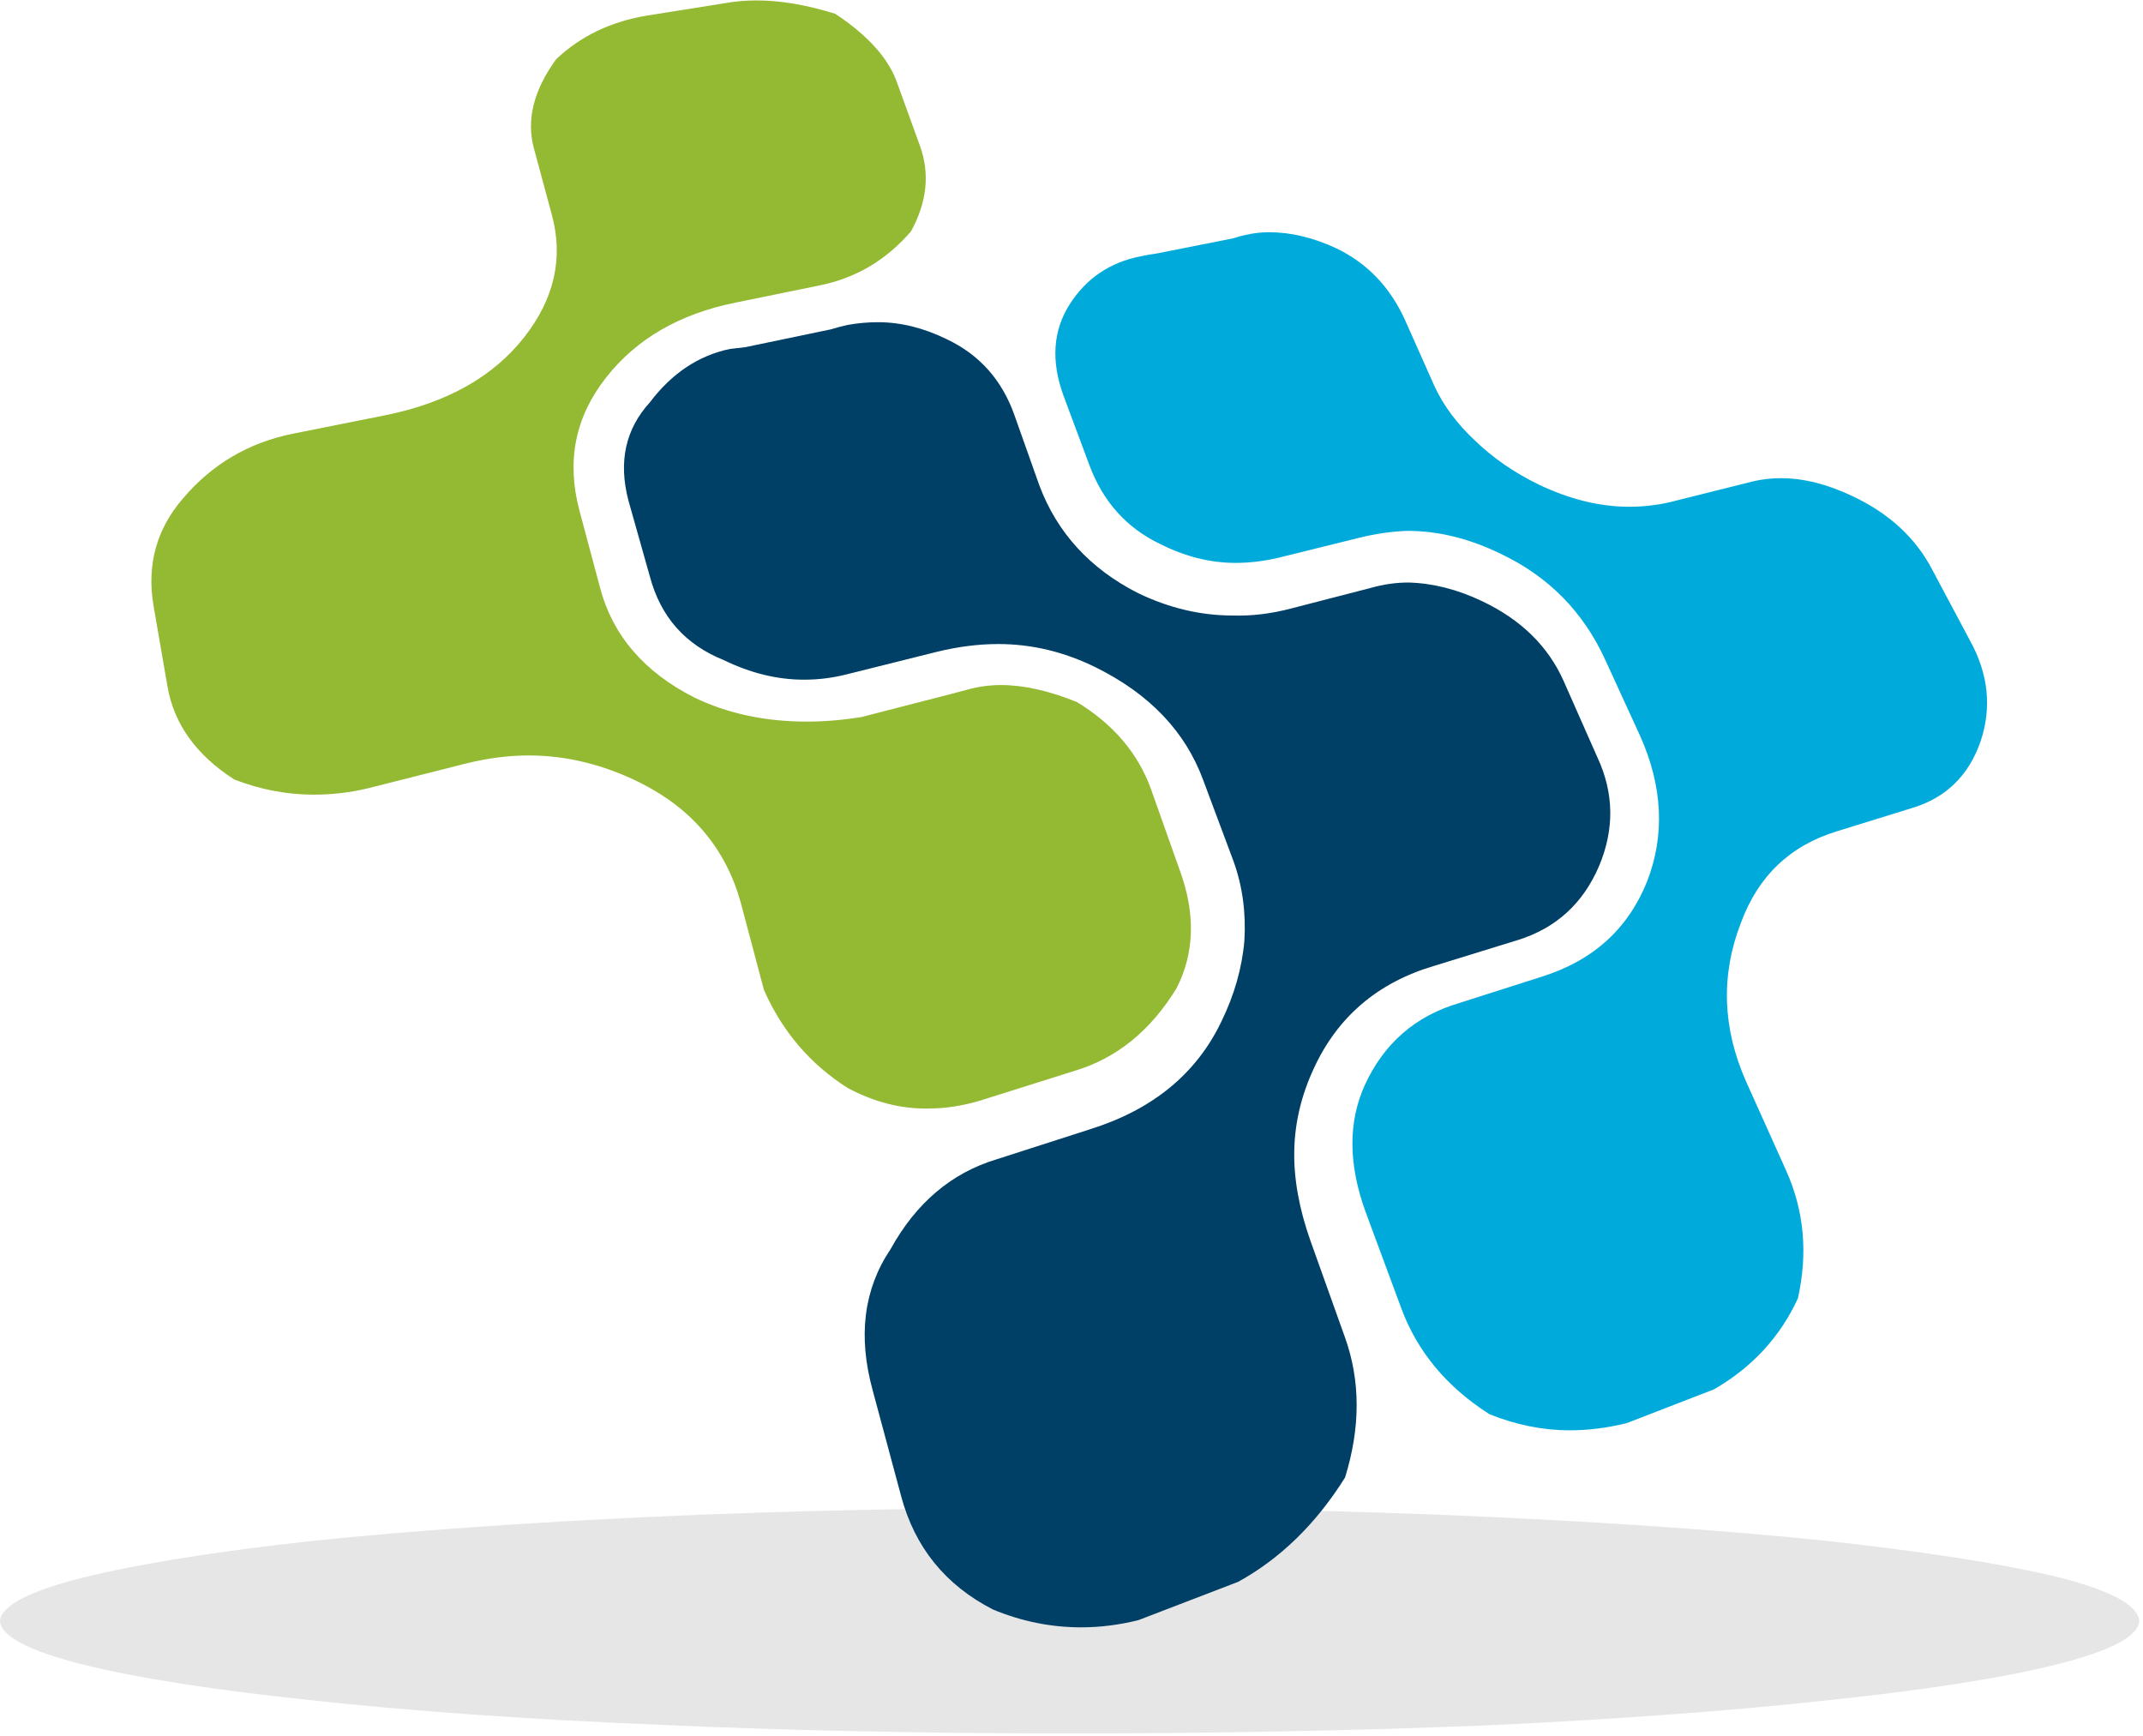 <?xml version="1.0" encoding="UTF-8" standalone="no"?>
<svg
   xmlns:dc="http://purl.org/dc/elements/1.1/"
   xmlns:cc="http://creativecommons.org/ns#"
   xmlns:rdf="http://www.w3.org/1999/02/22-rdf-syntax-ns#"
   xmlns:svg="http://www.w3.org/2000/svg"
   xmlns="http://www.w3.org/2000/svg"
   viewBox="0 0 378.667 306.667"
   height="306.667"
   width="378.667"
   xml:space="preserve"
   id="svg2"
   version="1.1"><defs
     id="defs6" /><g
     transform="matrix(1.333,0,0,-1.333,0,306.667)"
     id="g10"><g
       transform="scale(0.1)"
       id="g12"><path
         id="path14"
         style="fill:#e6e6e6;fill-opacity:1;fill-rule:evenodd;stroke:none"
         d="m 2835.78,151.949 c -1.56,-20.5 -38.59,-39.801 -111.05,-57.89 C 2651.45,75.981 2550.27,60.199 2421.02,46.801 2291.05,32.582 2140.59,21.602 1969.73,13.672 1798.75,6.641 1614.8,3.051 1417.89,3.051 c -196.91,0 -380.86,3.938 -551.839,11.789 C 695.199,21.949 544.73,32.582 414.77,46.801 285.512,60.199 184.34,75.981 111.051,94.059 38.59,112.148 1.559,131.449 0,151.949 c 1.559,20.473 38.59,39.77 111.051,57.852 73.289,18.09 174.461,34.258 303.719,48.48 129.96,13.399 280.429,23.989 451.281,31.949 170.979,7.821 354.929,11.801 551.839,11.801 196.91,0 380.86,-3.98 551.84,-11.801 170.86,-7.96 321.32,-18.55 451.29,-31.949 129.25,-14.222 230.43,-29.922 303.71,-47.261 72.46,-18.09 109.49,-37.86 111.05,-59.071" /><path
         id="path16"
         style="fill:#00abdc;fill-opacity:1;fill-rule:evenodd;stroke:none"
         d="m 1682.54,1992.77 c 28.36,0 57.89,-6.99 88.63,-21.21 40.98,-19.65 71.25,-51.25 91.02,-94.53 l 38.94,-87.42 c 11.8,-26.02 29.92,-50.39 54.38,-73.28 23.63,-22.81 51.6,-42.11 83.9,-57.89 40.98,-19.65 81.14,-29.53 120.47,-29.53 21.33,0 42.19,2.77 62.66,8.32 l 94.53,23.63 c 14.14,3.87 28.71,5.9 43.67,5.9 30,0 61.49,-7.93 94.53,-23.64 48.83,-22.89 84.3,-55.58 106.33,-98.12 l 49.69,-93.32 c 24.45,-44.14 29.14,-88.63 14.22,-133.48 -15.78,-45.7 -46.17,-75.23 -91.02,-88.63 l -99.26,-30.74 c -62.22,-18.91 -104.76,-59.45 -127.65,-121.76 -26.76,-69.34 -24.38,-139.371 7.11,-210.269 l 53.16,-118.172 c 23.63,-52.809 28.79,-109.098 15.43,-168.938 -23.63,-51.211 -60.66,-91.371 -111.13,-120.55 l -115.78,-44.84 c -26.02,-6.371 -51.21,-9.531 -75.59,-9.531 -35.47,0 -70.9,7.109 -106.37,21.32 -56.75,36.18 -95.7,83.09 -116.95,140.59 l -47.26,127.582 c -22.9,63.039 -23.25,118.976 -1.18,167.808 25.2,55.121 66.53,91.41 124.07,108.668 l 111.05,35.432 c 67.74,21.33 114.18,63.44 139.38,126.49 23.63,61.44 20.5,125.62 -9.42,192.54 l -46.05,100.42 c -29.18,63.91 -75.24,110.71 -138.28,140.71 -41.76,20.39 -83.09,30.62 -124.07,30.62 -21.25,-0.74 -42.93,-3.86 -65,-9.41 l -105.15,-26.02 c -19.65,-4.72 -38.95,-7.03 -57.85,-7.03 -33.17,0 -66.22,8.24 -99.26,24.77 -44.96,21.29 -76.41,56.36 -94.53,105.23 l -34.34,92.11 c -16.52,45.7 -13.75,85.86 8.32,120.55 22.07,34.61 53.56,55.86 94.53,63.79 7.11,1.56 13.75,2.77 20.12,3.51 l 101.52,20.12 c 7.11,2.31 13.05,3.87 17.74,4.73 10.23,2.38 20.5,3.47 30.74,3.47" /><path
         id="path18"
         style="fill:#003f66;fill-opacity:1;fill-rule:evenodd;stroke:none"
         d="m 1163.87,1873.52 c 29.88,0 60.27,-7.47 91.01,-22.5 43.28,-20.43 73.21,-53.91 89.73,-100.43 l 33.12,-93.36 c 23.64,-62.93 67.31,-110.67 131.18,-142.97 40.89,-19.65 82.69,-29.53 125.15,-29.53 25.24,-0.75 51.25,2.38 78.01,9.49 l 105.16,27.15 c 16.6,4.68 33.12,7.11 49.65,7.11 32.3,-0.82 65,-9.07 98.04,-24.85 51.21,-24.37 87.03,-59.45 107.54,-105.11 l 44.96,-101.64 c 22.07,-47.27 22.81,-95.28 2.31,-144.11 -21.25,-49.68 -57.03,-82.34 -107.54,-98.12 l -111.06,-34.26 c -74.76,-22.07 -127.93,-67.378 -159.53,-135.859 -16.52,-35.472 -25.19,-71.761 -25.94,-108.75 -0.82,-37.031 6.29,-76.801 21.25,-119.261 l 46.06,-128.86 c 20.51,-57.539 20.51,-119.301 0,-185.469 -38.59,-61.492 -85.86,-107.543 -141.8,-138.281 l -132.26,-50.789 c -25.2,-6.242 -50.51,-9.492 -75.71,-9.492 -40.15,0 -79.1,7.93 -116.95,23.641 -62.97,32.3 -103.55,82.339 -121.68,150.07 l -37.81,140.59 c -19.69,71.761 -11.84,133.949 23.63,186.761 33.87,61.399 80.74,101.168 140.59,119.258 l 125.23,40.27 c 81.99,25.941 139.49,73.203 172.54,141.761 17.34,35.469 27.62,71.29 30.74,107.46 2.31,37.03 -2.38,72.11 -14.22,105.23 l -40.15,107.46 c -23.64,64.61 -71.25,114.65 -142.97,150.08 -41.72,20.51 -84.65,30.74 -128.79,30.74 -26.76,0 -54.38,-3.59 -82.7,-10.62 L 1122.5,1406.8 c -18.95,-4.81 -37.85,-7.11 -56.68,-7.11 -35.47,0 -70.898,8.67 -106.332,25.93 -51.25,20.51 -83.937,57.54 -98.117,111.14 l -28.359,100.47 c -13.403,51.13 -3.992,94.49 28.359,129.96 29.141,38.59 64.609,62.22 106.328,70.9 7.102,0.74 13.821,1.56 20.11,2.3 l 113.441,23.63 c 7.85,2.39 15.35,4.34 22.46,5.9 13.36,2.42 26.76,3.6 40.16,3.6" /><path
         id="path20"
         style="fill:#94ba33;fill-opacity:1;fill-rule:evenodd;stroke:none"
         d="m 1003.12,2300 c 31.61,0 66.22,-5.9 104.07,-17.73 44.02,-29.07 71.6,-60.16 82.69,-93.32 l 29.53,-81.53 c 13.4,-36.99 9.42,-74.84 -11.79,-113.44 -33.17,-38.59 -74.14,-62.57 -122.97,-72.07 l -109.849,-22.46 c -74.02,-14.96 -131.172,-48 -171.321,-99.22 -40.98,-51.99 -52.82,-110.66 -35.468,-176.05 l 27.148,-101.6 c 16.641,-63.79 58.36,-112.62 125.27,-146.53 44.14,-21.32 93.79,-31.91 148.91,-31.91 23.63,0 47.61,2.03 72.07,5.9 l 119.37,30.74 c 8.6,2.38 16.13,4.34 22.42,5.9 14.14,3.98 28.71,5.9 43.68,5.9 30,0 63.39,-7.46 100.42,-22.42 48.09,-29.18 80.79,-67.39 98.13,-114.65 l 38.95,-109.85 c 20.5,-56.75 18.94,-108.36 -4.69,-154.801 -34.61,-56.679 -79.96,-93.32 -135.9,-109.839 l -124.06,-39.071 c -23.64,-7.109 -46.45,-10.621 -68.48,-10.621 -36.29,-0.816 -72.11,8.32 -107.54,27.152 -49.69,31.559 -86.68,74.879 -111.05,129.961 L 981.91,1104.3 c -19.762,70.9 -63.789,123.71 -132.379,158.32 -48.832,24.45 -98.402,36.64 -148.91,36.64 -26.75,0 -54.25,-3.6 -82.691,-10.63 l -131.09,-33.12 c -23.641,-5.55 -47.27,-8.21 -70.899,-8.21 -35.429,0 -70.511,6.65 -105.242,20 -50.39,32.35 -79.918,73.32 -88.59,122.9 l -18.828,108.75 c -8.672,53.51 4.34,100.43 38.949,140.58 38.59,45.67 87.418,74.49 146.481,86.29 l 124.059,24.77 c 80.429,16.6 141.058,50.86 181.96,102.81 40.231,51.25 52.418,105.51 36.641,163.01 l -23.641,87.54 c -10.23,37.73 -0.351,77.14 29.54,118.16 32.339,30.62 72.5,49.92 120.582,57.85 l 103.949,16.52 c 13.359,2.43 27.219,3.52 41.319,3.52" /></g></g></svg>
